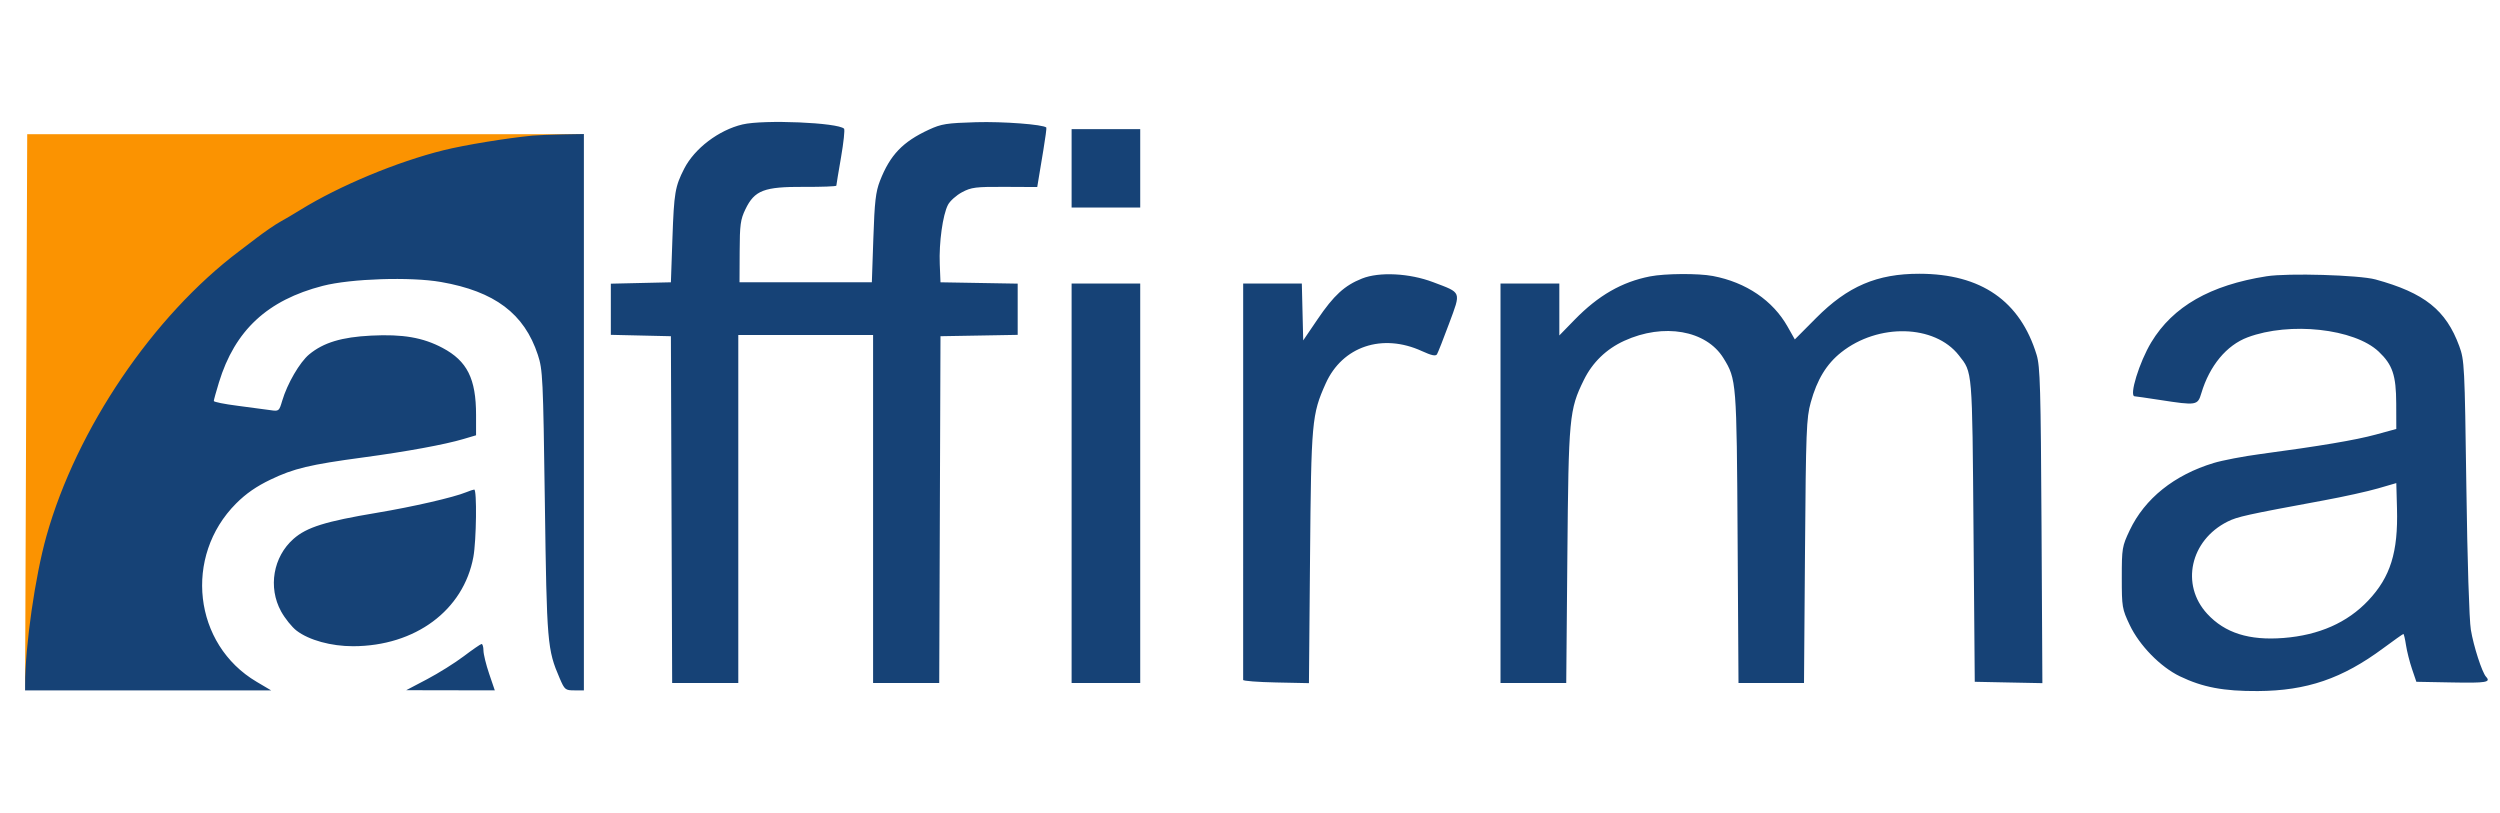 <svg width="123" height="40" viewBox="0 0 123 40" fill="none" xmlns="http://www.w3.org/2000/svg">
<g clip-path="url(#clip0_9661_3621)">
<g clip-path="url(#clip1_9661_3621)">
<path d="M1.339 6.603H28.727C28.727 6.603 14.257 8.291 7.987 16.129C1.717 23.967 1.234 33.975 1.234 33.975L1.339 6.603Z" fill="#FB9301"/>
<path fill-rule="evenodd" clip-rule="evenodd" d="M36.534 6.122C35.364 6.398 34.17 7.304 33.66 8.304C33.214 9.179 33.162 9.482 33.084 11.719L33.008 13.889L31.531 13.923L30.053 13.957V15.215V16.474L31.531 16.508L33.008 16.542L33.039 25.073L33.07 33.604H34.697H36.324V25.043V16.482H39.64H42.956V25.043V33.604H44.583H46.21L46.241 25.073L46.272 16.542L48.171 16.509L50.07 16.475V15.215V13.955L48.171 13.922L46.272 13.889L46.236 12.992C46.194 11.941 46.383 10.575 46.639 10.08C46.738 9.888 47.049 9.609 47.33 9.459C47.788 9.214 48 9.187 49.436 9.194L51.032 9.202L51.093 8.832C51.127 8.629 51.235 7.978 51.333 7.385C51.432 6.793 51.498 6.293 51.48 6.275C51.329 6.124 49.355 5.974 48.026 6.012C46.57 6.055 46.317 6.095 45.701 6.38C44.412 6.975 43.791 7.626 43.294 8.899C43.085 9.437 43.029 9.919 42.969 11.719L42.895 13.889H39.64H36.384L36.391 12.378C36.396 11.056 36.432 10.796 36.675 10.294C37.126 9.362 37.589 9.184 39.549 9.194C40.428 9.199 41.148 9.171 41.148 9.134C41.149 9.096 41.252 8.469 41.379 7.739C41.505 7.01 41.572 6.377 41.528 6.332C41.23 6.03 37.576 5.876 36.534 6.122ZM52.723 8.282V10.211H54.411H56.099V8.282V6.353H54.411H52.723V8.282ZM26.195 6.673C24.932 6.794 22.855 7.135 21.824 7.391C19.532 7.96 16.697 9.141 14.784 10.323C14.461 10.523 14.007 10.79 13.775 10.918C13.543 11.046 13.027 11.399 12.629 11.703C12.232 12.006 11.85 12.297 11.781 12.348C7.528 15.548 3.767 21.102 2.286 26.369C1.727 28.359 1.238 31.764 1.235 33.695L1.234 33.966H7.287H13.339L12.622 33.542C9.517 31.707 9.02 27.372 11.618 24.77C12.102 24.285 12.615 23.929 13.315 23.594C14.456 23.047 15.234 22.861 17.875 22.505C19.997 22.219 21.883 21.873 22.798 21.601L23.422 21.416V20.415C23.422 18.633 22.986 17.761 21.775 17.118C20.806 16.604 19.823 16.434 18.261 16.512C16.81 16.584 15.916 16.855 15.213 17.435C14.749 17.818 14.134 18.875 13.884 19.719C13.733 20.231 13.72 20.242 13.3 20.179C13.064 20.144 12.341 20.048 11.695 19.965C11.048 19.883 10.519 19.777 10.519 19.729C10.519 19.681 10.633 19.27 10.772 18.815C11.556 16.253 13.156 14.766 15.885 14.063C17.266 13.708 20.198 13.612 21.695 13.874C24.34 14.335 25.796 15.43 26.462 17.457C26.703 18.189 26.722 18.576 26.807 24.741C26.902 31.659 26.927 31.955 27.537 33.373C27.78 33.937 27.815 33.966 28.26 33.966H28.727V20.28V6.594L27.672 6.613C27.092 6.624 26.427 6.651 26.195 6.673ZM67.012 13.704C66.149 14.048 65.626 14.527 64.823 15.71L64.118 16.748L64.084 15.349L64.05 13.949H62.607H61.164V23.656C61.164 28.995 61.164 33.404 61.163 33.453C61.163 33.503 61.892 33.559 62.782 33.577L64.4 33.611L64.454 27.428C64.512 20.716 64.542 20.389 65.225 18.866C66.044 17.042 68.008 16.381 69.956 17.273C70.434 17.491 70.635 17.534 70.7 17.43C70.748 17.352 71.017 16.67 71.297 15.914C71.889 14.316 71.93 14.421 70.509 13.882C69.347 13.441 67.861 13.365 67.012 13.704ZM81.18 13.599C79.796 13.87 78.638 14.535 77.472 15.731L76.719 16.504V15.227V13.949H75.272H73.825V23.777V33.604H75.442H77.059L77.114 27.364C77.174 20.512 77.207 20.157 77.925 18.695C78.349 17.831 79.028 17.173 79.913 16.768C81.85 15.881 83.945 16.246 84.793 17.619C85.435 18.657 85.444 18.77 85.49 26.46L85.534 33.604H87.145H88.757L88.806 27.123C88.852 21.177 88.875 20.572 89.089 19.797C89.399 18.673 89.868 17.904 90.592 17.332C92.411 15.894 95.182 15.964 96.372 17.477C97.052 18.341 97.032 18.102 97.097 26.128L97.158 33.544L98.821 33.578L100.485 33.611L100.443 25.86C100.406 19.11 100.375 18.026 100.203 17.462C99.394 14.807 97.47 13.474 94.44 13.469C92.352 13.465 90.907 14.083 89.355 15.644L88.305 16.7L87.95 16.071C87.223 14.782 85.904 13.889 84.273 13.579C83.555 13.443 81.925 13.454 81.18 13.599ZM111.517 13.592C108.744 14.028 106.909 15.078 105.845 16.837C105.256 17.811 104.738 19.491 105.026 19.498C105.075 19.499 105.631 19.58 106.262 19.677C108.077 19.957 108.125 19.949 108.306 19.345C108.71 17.994 109.545 16.986 110.584 16.596C112.657 15.819 115.837 16.167 117.035 17.302C117.714 17.946 117.889 18.466 117.894 19.849L117.898 21.105L116.888 21.381C115.892 21.653 114.146 21.947 111.205 22.34C110.376 22.451 109.345 22.648 108.914 22.779C106.969 23.369 105.52 24.531 104.78 26.093C104.408 26.879 104.392 26.972 104.392 28.419C104.392 29.867 104.408 29.959 104.781 30.747C105.259 31.756 106.29 32.811 107.249 33.274C108.372 33.815 109.399 34.01 111.085 34C113.493 33.986 115.238 33.389 117.262 31.888C117.778 31.506 118.221 31.192 118.246 31.192C118.272 31.192 118.329 31.437 118.374 31.735C118.419 32.034 118.552 32.563 118.67 32.911L118.885 33.544L120.652 33.577C122.324 33.609 122.564 33.568 122.314 33.297C122.116 33.082 121.702 31.803 121.566 30.984C121.486 30.509 121.394 27.573 121.345 23.958C121.263 17.988 121.249 17.72 120.997 17.032C120.343 15.253 119.284 14.409 116.875 13.749C116.073 13.53 112.57 13.427 111.517 13.592ZM52.723 23.777V33.604H54.411H56.099V23.777V13.949H54.411H52.723V23.777ZM116.993 24.031C116.496 24.176 115.302 24.44 114.341 24.617C110.531 25.321 110.078 25.421 109.596 25.663C107.759 26.583 107.276 28.769 108.594 30.199C109.466 31.144 110.657 31.521 112.351 31.388C114.093 31.251 115.488 30.635 116.514 29.55C117.609 28.393 117.991 27.171 117.932 25.019L117.898 23.768L116.993 24.031ZM22.939 24.217C22.324 24.471 20.314 24.933 18.549 25.228C16.012 25.652 15.092 25.939 14.443 26.511C13.44 27.394 13.181 28.896 13.828 30.078C14.019 30.426 14.363 30.854 14.593 31.029C15.205 31.496 16.294 31.796 17.373 31.794C20.432 31.788 22.806 30.026 23.29 27.402C23.438 26.595 23.47 24.074 23.331 24.086C23.281 24.09 23.105 24.149 22.939 24.217ZM22.819 32.286C22.387 32.613 21.574 33.122 21.01 33.419L19.985 33.958L22.165 33.962L24.344 33.966L24.067 33.152C23.914 32.704 23.788 32.189 23.786 32.006C23.785 31.824 23.742 31.679 23.693 31.684C23.643 31.689 23.25 31.96 22.819 32.286Z" fill="#164276"/>
</g>
</g>
<defs>
<clipPath id="clip0_9661_3621">
<rect width="122" height="40" fill="white" transform="translate(0.66)"/>
</clipPath>
<clipPath id="clip1_9661_3621">
<rect width="122" height="28" fill="white" transform="translate(0.66 6)"/>
</clipPath>
</defs>
</svg>
